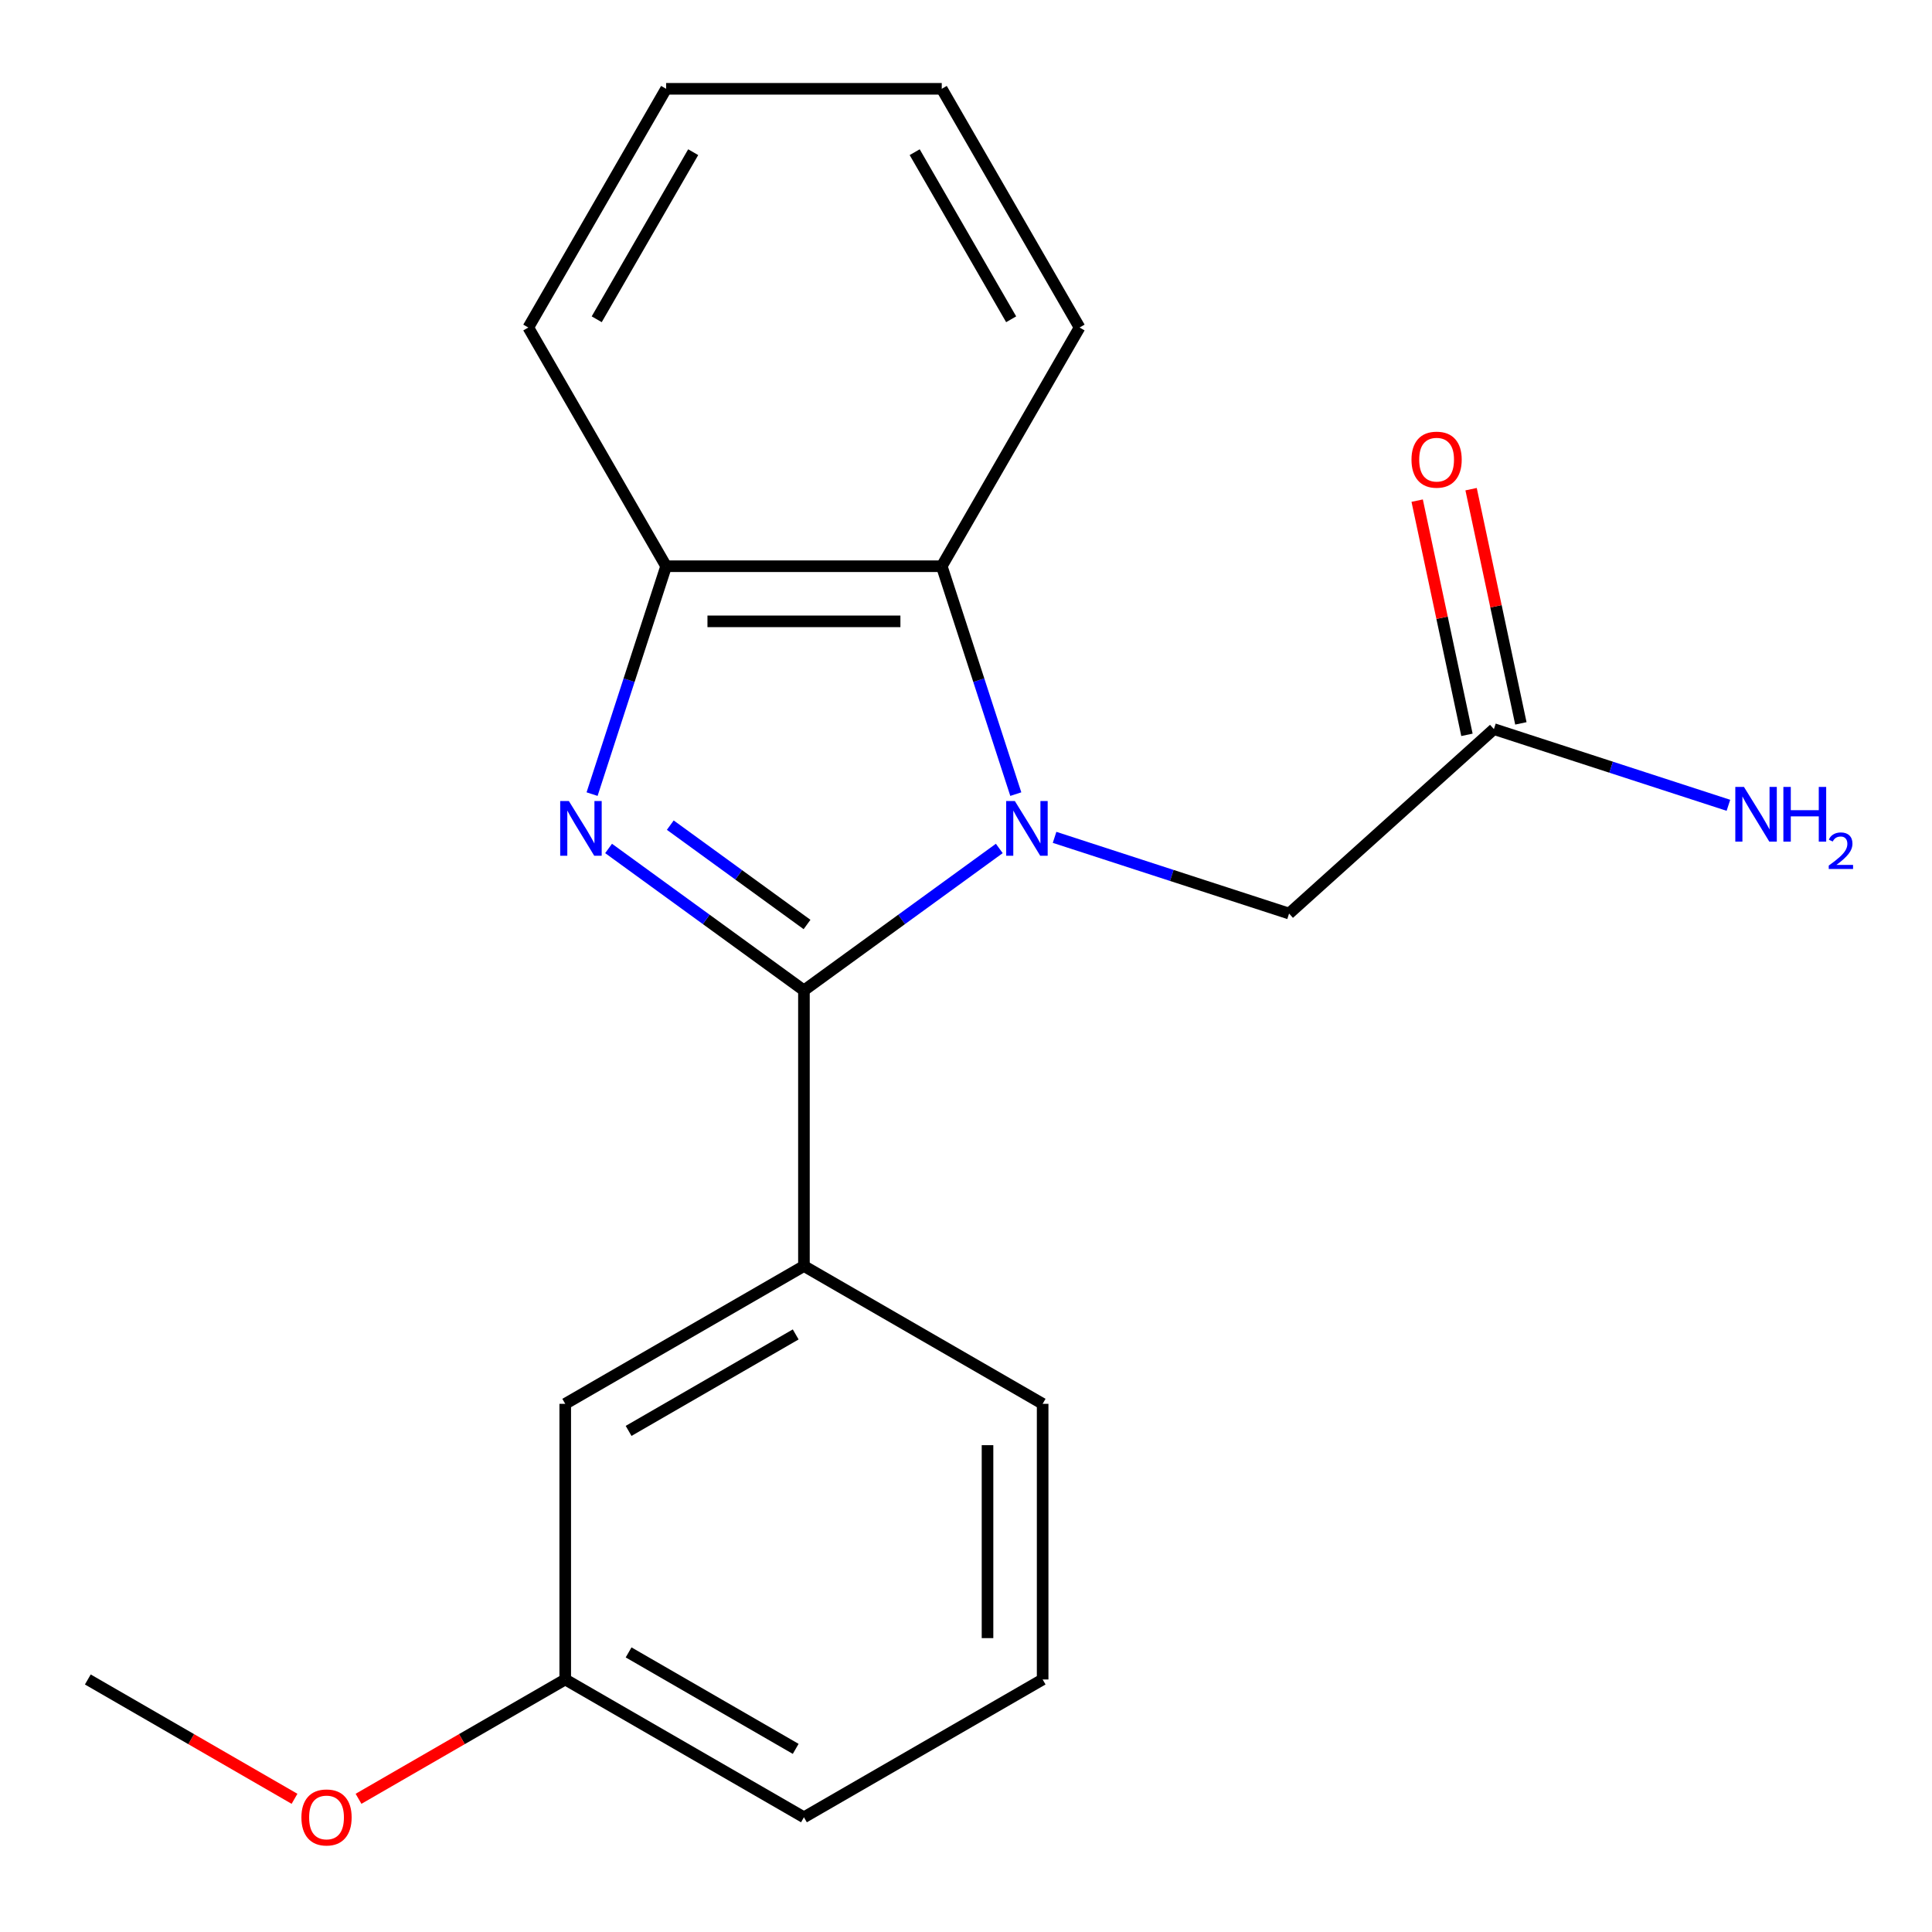 <?xml version='1.0' encoding='iso-8859-1'?>
<svg version='1.1' baseProfile='full'
              xmlns='http://www.w3.org/2000/svg'
                      xmlns:rdkit='http://www.rdkit.org/xml'
                      xmlns:xlink='http://www.w3.org/1999/xlink'
                  xml:space='preserve'
width='1000px' height='1000px' viewBox='0 0 1000 1000'>
<!-- END OF HEADER -->
<rect style='opacity:1.0;fill:#FFFFFF;stroke:none' width='1000' height='1000' x='0' y='0'> </rect>
<path class='bond-0' d='M 517.231,439.156 L 466.674,475.888' style='fill:none;fill-rule:evenodd;stroke:#0000FF;stroke-width:6px;stroke-linecap:butt;stroke-linejoin:miter;stroke-opacity:1' />
<path class='bond-0' d='M 466.674,475.888 L 416.117,512.62' style='fill:none;fill-rule:evenodd;stroke:#000000;stroke-width:6px;stroke-linecap:butt;stroke-linejoin:miter;stroke-opacity:1' />
<path class='bond-2' d='M 525.778,411.035 L 506.615,352.056' style='fill:none;fill-rule:evenodd;stroke:#0000FF;stroke-width:6px;stroke-linecap:butt;stroke-linejoin:miter;stroke-opacity:1' />
<path class='bond-2' d='M 506.615,352.056 L 487.451,293.076' style='fill:none;fill-rule:evenodd;stroke:#000000;stroke-width:6px;stroke-linecap:butt;stroke-linejoin:miter;stroke-opacity:1' />
<path class='bond-5' d='M 545.845,433.41 L 606.534,453.129' style='fill:none;fill-rule:evenodd;stroke:#0000FF;stroke-width:6px;stroke-linecap:butt;stroke-linejoin:miter;stroke-opacity:1' />
<path class='bond-5' d='M 606.534,453.129 L 667.224,472.849' style='fill:none;fill-rule:evenodd;stroke:#000000;stroke-width:6px;stroke-linecap:butt;stroke-linejoin:miter;stroke-opacity:1' />
<path class='bond-1' d='M 416.117,512.62 L 365.56,475.888' style='fill:none;fill-rule:evenodd;stroke:#000000;stroke-width:6px;stroke-linecap:butt;stroke-linejoin:miter;stroke-opacity:1' />
<path class='bond-1' d='M 365.56,475.888 L 315.003,439.156' style='fill:none;fill-rule:evenodd;stroke:#0000FF;stroke-width:6px;stroke-linecap:butt;stroke-linejoin:miter;stroke-opacity:1' />
<path class='bond-1' d='M 417.722,478.516 L 382.332,452.804' style='fill:none;fill-rule:evenodd;stroke:#000000;stroke-width:6px;stroke-linecap:butt;stroke-linejoin:miter;stroke-opacity:1' />
<path class='bond-1' d='M 382.332,452.804 L 346.942,427.091' style='fill:none;fill-rule:evenodd;stroke:#0000FF;stroke-width:6px;stroke-linecap:butt;stroke-linejoin:miter;stroke-opacity:1' />
<path class='bond-4' d='M 416.117,512.62 L 416.117,655.288' style='fill:none;fill-rule:evenodd;stroke:#000000;stroke-width:6px;stroke-linecap:butt;stroke-linejoin:miter;stroke-opacity:1' />
<path class='bond-20' d='M 306.456,411.035 L 325.62,352.056' style='fill:none;fill-rule:evenodd;stroke:#0000FF;stroke-width:6px;stroke-linecap:butt;stroke-linejoin:miter;stroke-opacity:1' />
<path class='bond-20' d='M 325.62,352.056 L 344.783,293.076' style='fill:none;fill-rule:evenodd;stroke:#000000;stroke-width:6px;stroke-linecap:butt;stroke-linejoin:miter;stroke-opacity:1' />
<path class='bond-3' d='M 487.451,293.076 L 344.783,293.076' style='fill:none;fill-rule:evenodd;stroke:#000000;stroke-width:6px;stroke-linecap:butt;stroke-linejoin:miter;stroke-opacity:1' />
<path class='bond-3' d='M 466.051,321.61 L 366.183,321.61' style='fill:none;fill-rule:evenodd;stroke:#000000;stroke-width:6px;stroke-linecap:butt;stroke-linejoin:miter;stroke-opacity:1' />
<path class='bond-12' d='M 487.451,293.076 L 558.785,169.522' style='fill:none;fill-rule:evenodd;stroke:#000000;stroke-width:6px;stroke-linecap:butt;stroke-linejoin:miter;stroke-opacity:1' />
<path class='bond-13' d='M 344.783,293.076 L 273.449,169.522' style='fill:none;fill-rule:evenodd;stroke:#000000;stroke-width:6px;stroke-linecap:butt;stroke-linejoin:miter;stroke-opacity:1' />
<path class='bond-7' d='M 416.117,655.288 L 292.563,726.622' style='fill:none;fill-rule:evenodd;stroke:#000000;stroke-width:6px;stroke-linecap:butt;stroke-linejoin:miter;stroke-opacity:1' />
<path class='bond-7' d='M 411.851,690.699 L 325.363,740.633' style='fill:none;fill-rule:evenodd;stroke:#000000;stroke-width:6px;stroke-linecap:butt;stroke-linejoin:miter;stroke-opacity:1' />
<path class='bond-11' d='M 416.117,655.288 L 539.671,726.622' style='fill:none;fill-rule:evenodd;stroke:#000000;stroke-width:6px;stroke-linecap:butt;stroke-linejoin:miter;stroke-opacity:1' />
<path class='bond-6' d='M 667.224,472.849 L 773.247,377.385' style='fill:none;fill-rule:evenodd;stroke:#000000;stroke-width:6px;stroke-linecap:butt;stroke-linejoin:miter;stroke-opacity:1' />
<path class='bond-8' d='M 787.202,374.419 L 774.318,313.807' style='fill:none;fill-rule:evenodd;stroke:#000000;stroke-width:6px;stroke-linecap:butt;stroke-linejoin:miter;stroke-opacity:1' />
<path class='bond-8' d='M 774.318,313.807 L 761.435,253.195' style='fill:none;fill-rule:evenodd;stroke:#FF0000;stroke-width:6px;stroke-linecap:butt;stroke-linejoin:miter;stroke-opacity:1' />
<path class='bond-8' d='M 759.292,380.351 L 746.408,319.739' style='fill:none;fill-rule:evenodd;stroke:#000000;stroke-width:6px;stroke-linecap:butt;stroke-linejoin:miter;stroke-opacity:1' />
<path class='bond-8' d='M 746.408,319.739 L 733.525,259.127' style='fill:none;fill-rule:evenodd;stroke:#FF0000;stroke-width:6px;stroke-linecap:butt;stroke-linejoin:miter;stroke-opacity:1' />
<path class='bond-9' d='M 773.247,377.385 L 833.936,397.104' style='fill:none;fill-rule:evenodd;stroke:#000000;stroke-width:6px;stroke-linecap:butt;stroke-linejoin:miter;stroke-opacity:1' />
<path class='bond-9' d='M 833.936,397.104 L 894.625,416.823' style='fill:none;fill-rule:evenodd;stroke:#0000FF;stroke-width:6px;stroke-linecap:butt;stroke-linejoin:miter;stroke-opacity:1' />
<path class='bond-10' d='M 292.563,726.622 L 292.563,869.29' style='fill:none;fill-rule:evenodd;stroke:#000000;stroke-width:6px;stroke-linecap:butt;stroke-linejoin:miter;stroke-opacity:1' />
<path class='bond-14' d='M 292.563,869.29 L 239.069,900.175' style='fill:none;fill-rule:evenodd;stroke:#000000;stroke-width:6px;stroke-linecap:butt;stroke-linejoin:miter;stroke-opacity:1' />
<path class='bond-14' d='M 239.069,900.175 L 185.575,931.059' style='fill:none;fill-rule:evenodd;stroke:#FF0000;stroke-width:6px;stroke-linecap:butt;stroke-linejoin:miter;stroke-opacity:1' />
<path class='bond-16' d='M 292.563,869.29 L 416.117,940.624' style='fill:none;fill-rule:evenodd;stroke:#000000;stroke-width:6px;stroke-linecap:butt;stroke-linejoin:miter;stroke-opacity:1' />
<path class='bond-16' d='M 325.363,855.279 L 411.851,905.213' style='fill:none;fill-rule:evenodd;stroke:#000000;stroke-width:6px;stroke-linecap:butt;stroke-linejoin:miter;stroke-opacity:1' />
<path class='bond-15' d='M 539.671,726.622 L 539.671,869.29' style='fill:none;fill-rule:evenodd;stroke:#000000;stroke-width:6px;stroke-linecap:butt;stroke-linejoin:miter;stroke-opacity:1' />
<path class='bond-15' d='M 511.138,748.022 L 511.138,847.89' style='fill:none;fill-rule:evenodd;stroke:#000000;stroke-width:6px;stroke-linecap:butt;stroke-linejoin:miter;stroke-opacity:1' />
<path class='bond-18' d='M 558.785,169.522 L 487.451,45.968' style='fill:none;fill-rule:evenodd;stroke:#000000;stroke-width:6px;stroke-linecap:butt;stroke-linejoin:miter;stroke-opacity:1' />
<path class='bond-18' d='M 523.374,165.256 L 473.441,78.768' style='fill:none;fill-rule:evenodd;stroke:#000000;stroke-width:6px;stroke-linecap:butt;stroke-linejoin:miter;stroke-opacity:1' />
<path class='bond-21' d='M 273.449,169.522 L 344.783,45.968' style='fill:none;fill-rule:evenodd;stroke:#000000;stroke-width:6px;stroke-linecap:butt;stroke-linejoin:miter;stroke-opacity:1' />
<path class='bond-21' d='M 308.86,165.256 L 358.794,78.768' style='fill:none;fill-rule:evenodd;stroke:#000000;stroke-width:6px;stroke-linecap:butt;stroke-linejoin:miter;stroke-opacity:1' />
<path class='bond-17' d='M 152.442,931.059 L 98.948,900.175' style='fill:none;fill-rule:evenodd;stroke:#FF0000;stroke-width:6px;stroke-linecap:butt;stroke-linejoin:miter;stroke-opacity:1' />
<path class='bond-17' d='M 98.948,900.175 L 45.455,869.29' style='fill:none;fill-rule:evenodd;stroke:#000000;stroke-width:6px;stroke-linecap:butt;stroke-linejoin:miter;stroke-opacity:1' />
<path class='bond-22' d='M 539.671,869.29 L 416.117,940.624' style='fill:none;fill-rule:evenodd;stroke:#000000;stroke-width:6px;stroke-linecap:butt;stroke-linejoin:miter;stroke-opacity:1' />
<path class='bond-19' d='M 487.451,45.968 L 344.783,45.968' style='fill:none;fill-rule:evenodd;stroke:#000000;stroke-width:6px;stroke-linecap:butt;stroke-linejoin:miter;stroke-opacity:1' />
<path  class='atom-0' d='M 525.278 414.602
L 534.558 429.602
Q 535.478 431.082, 536.958 433.762
Q 538.438 436.442, 538.518 436.602
L 538.518 414.602
L 542.278 414.602
L 542.278 442.922
L 538.398 442.922
L 528.438 426.522
Q 527.278 424.602, 526.038 422.402
Q 524.838 420.202, 524.478 419.522
L 524.478 442.922
L 520.798 442.922
L 520.798 414.602
L 525.278 414.602
' fill='#0000FF'/>
<path  class='atom-2' d='M 294.436 414.602
L 303.716 429.602
Q 304.636 431.082, 306.116 433.762
Q 307.596 436.442, 307.676 436.602
L 307.676 414.602
L 311.436 414.602
L 311.436 442.922
L 307.556 442.922
L 297.596 426.522
Q 296.436 424.602, 295.196 422.402
Q 293.996 420.202, 293.636 419.522
L 293.636 442.922
L 289.956 442.922
L 289.956 414.602
L 294.436 414.602
' fill='#0000FF'/>
<path  class='atom-9' d='M 730.584 237.914
Q 730.584 231.114, 733.944 227.314
Q 737.304 223.514, 743.584 223.514
Q 749.864 223.514, 753.224 227.314
Q 756.584 231.114, 756.584 237.914
Q 756.584 244.794, 753.184 248.714
Q 749.784 252.594, 743.584 252.594
Q 737.344 252.594, 733.944 248.714
Q 730.584 244.834, 730.584 237.914
M 743.584 249.394
Q 747.904 249.394, 750.224 246.514
Q 752.584 243.594, 752.584 237.914
Q 752.584 232.354, 750.224 229.554
Q 747.904 226.714, 743.584 226.714
Q 739.264 226.714, 736.904 229.514
Q 734.584 232.314, 734.584 237.914
Q 734.584 243.634, 736.904 246.514
Q 739.264 249.394, 743.584 249.394
' fill='#FF0000'/>
<path  class='atom-10' d='M 902.672 407.312
L 911.952 422.312
Q 912.872 423.792, 914.352 426.472
Q 915.832 429.152, 915.912 429.312
L 915.912 407.312
L 919.672 407.312
L 919.672 435.632
L 915.792 435.632
L 905.832 419.232
Q 904.672 417.312, 903.432 415.112
Q 902.232 412.912, 901.872 412.232
L 901.872 435.632
L 898.192 435.632
L 898.192 407.312
L 902.672 407.312
' fill='#0000FF'/>
<path  class='atom-10' d='M 923.072 407.312
L 926.912 407.312
L 926.912 419.352
L 941.392 419.352
L 941.392 407.312
L 945.232 407.312
L 945.232 435.632
L 941.392 435.632
L 941.392 422.552
L 926.912 422.552
L 926.912 435.632
L 923.072 435.632
L 923.072 407.312
' fill='#0000FF'/>
<path  class='atom-10' d='M 946.605 434.638
Q 947.291 432.869, 948.928 431.893
Q 950.565 430.889, 952.835 430.889
Q 955.66 430.889, 957.244 432.421
Q 958.828 433.952, 958.828 436.671
Q 958.828 439.443, 956.769 442.03
Q 954.736 444.617, 950.512 447.68
L 959.145 447.68
L 959.145 449.792
L 946.552 449.792
L 946.552 448.023
Q 950.037 445.541, 952.096 443.693
Q 954.182 441.845, 955.185 440.182
Q 956.188 438.519, 956.188 436.803
Q 956.188 435.008, 955.291 434.005
Q 954.393 433.001, 952.835 433.001
Q 951.331 433.001, 950.327 433.609
Q 949.324 434.216, 948.611 435.562
L 946.605 434.638
' fill='#0000FF'/>
<path  class='atom-15' d='M 156.009 940.704
Q 156.009 933.904, 159.369 930.104
Q 162.729 926.304, 169.009 926.304
Q 175.289 926.304, 178.649 930.104
Q 182.009 933.904, 182.009 940.704
Q 182.009 947.584, 178.609 951.504
Q 175.209 955.384, 169.009 955.384
Q 162.769 955.384, 159.369 951.504
Q 156.009 947.624, 156.009 940.704
M 169.009 952.184
Q 173.329 952.184, 175.649 949.304
Q 178.009 946.384, 178.009 940.704
Q 178.009 935.144, 175.649 932.344
Q 173.329 929.504, 169.009 929.504
Q 164.689 929.504, 162.329 932.304
Q 160.009 935.104, 160.009 940.704
Q 160.009 946.424, 162.329 949.304
Q 164.689 952.184, 169.009 952.184
' fill='#FF0000'/>
</svg>
